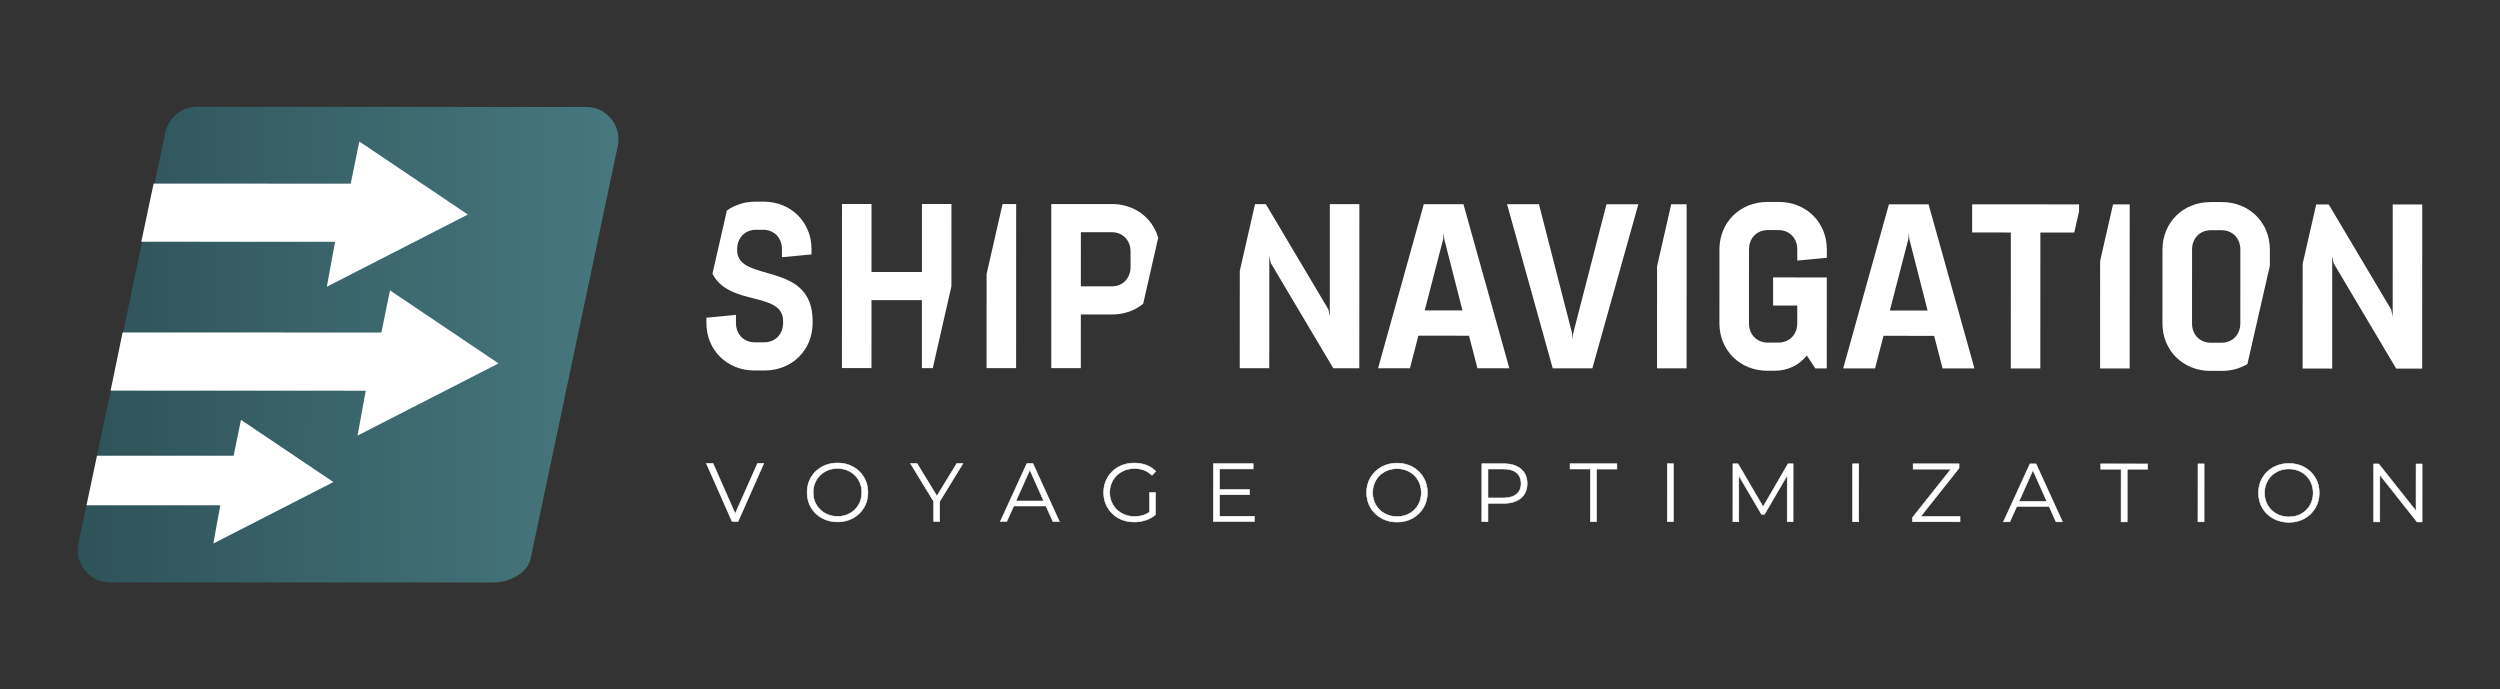 <?xml version="1.0" encoding="utf-8"?>
<!-- Generator: Adobe Illustrator 21.0.0, SVG Export Plug-In . SVG Version: 6.00 Build 0)  -->
<svg version="1.1" xmlns="http://www.w3.org/2000/svg" xmlns:xlink="http://www.w3.org/1999/xlink" x="0px" y="0px"
	 viewBox="0 0 8977.3 2475.5" style="enable-background:new 0 0 8977.3 2475.5;" xml:space="preserve">
<rect x="0" y="0" width="8977.3" height="2475.5" fill="#333333" stroke="none"/>
<style type="text/css">
	.st0{fill:url(#SVGID_1_);}
	.st1{fill:#FFFFFF;}
	.st2{fill:#FFFFFF;stroke:#FFFFFF;stroke-width:2;stroke-miterlimit:10;}
</style>
<g id="background">
</g>
<g id="graphic_elements">
	<g>
		<g>
			
				<linearGradient id="SVGID_1_" gradientUnits="userSpaceOnUse" x1="2220.081" y1="1238.681" x2="278.751" y2="1238.681" gradientTransform="matrix(1 3.178994e-04 -3.178994e-04 1 1.019 -1.317)">
				<stop  offset="0" style="stop-color:#47787F"/>
				<stop  offset="1" style="stop-color:#2E5258"/>
			</linearGradient>
			<path class="st0" d="M593.6,475.7l-312,1475.6c-15.2,72.1,39.8,140,113.5,140l1377.3,0.4c54.3,0,121.1-32,133-85l312.6-1481.2
				c16.3-72.5-38.8-141.5-113.1-141.5l-1397.7-0.4C652.3,383.7,605,422.1,593.6,475.7z"/>
			<polygon class="st1" points="551.6,659.3 1259.4,659.5 1290.3,508.1 1679.9,770.4 1173.7,1029.6 1203.2,868.3 507.4,868.1 			"/>
			<polygon class="st1" points="348.3,1636.4 839,1636.6 865.3,1507.6 1197.2,1731 766,1951.8 791.1,1814.5 310.7,1814.3 			"/>
			<polygon class="st1" points="440.3,1193.8 1369.5,1194.1 1400.4,1042.7 1790.1,1305 1283.9,1564.2 1313.4,1403 397.2,1402.7 			
				"/>
		</g>
		<g>
			<g>
				<path class="st1" d="M4948.5,1322.4l164.3-589.2l142.3,0l164.8,589.3l-114.5,0l-30.3-117l-181.8-0.1l-30.3,117L4948.5,1322.4z
					 M5116.1,1114.5l135.5,0l-65.6-256.8l-1.7-21.9l-1.7,21.9L5116.1,1114.5z"/>
				<path class="st1" d="M5526.2,733.3l119.4,464.7l1.7,21.9l1.7-21.9l119.7-464.6l114.5,0l-165.2,589.2l-142.3,0l-164-589.3
					L5526.2,733.3z"/>
				<path class="st1" d="M6367.1,996.2l192.8,0.1l-0.1,326.6l-41.2,0l-30.3-46.3c-27.8,34.5-67.4,54.7-117,54.7l-25.3,0
					c-97.6,0-171.7-73.3-171.7-170.1l0.1-266c0-96.8,74.1-170,171.8-170l42.1,0c97.6,0,171.7,73.3,171.7,170.1l0,30.3l-106.1,10.1
					l0-40.4c0-39.6-27.8-69-67.3-69.1l-38.7,0c-39.6,0-67.4,29.4-67.4,69l-0.1,266c0,39.6,27.8,69,67.3,69l38.7,0
					c39.6,0,67.4-29.4,67.4-69l0-64l-86.7,0L6367.1,996.2z"/>
				<path class="st1" d="M6618.7,1322.9L6783,733.7l142.3,0l164.8,589.3l-114.5,0l-30.3-117l-181.8-0.1l-30.3,117L6618.7,1322.9z
					 M6786.3,1115l135.5,0l-65.6-256.8l-1.7-21.9l-1.7,21.9L6786.3,1115z"/>
				<path class="st1" d="M2647.1,899.1l0-5c0-39.6,27.8-69,67.4-69l26.1,0c39.6,0,67.3,29.5,67.3,69.1l0,29.5l106.1-10.1l0-19.4
					c0-96.8-74-170.1-171.7-170.1l-29.5,0c-39.1,0-74.4,11.7-102.7,32l-51.7,226.9c59.8,117.9,253.7,62.8,253.6,169.6l0,7.6
					c0,39.6-27.8,69-67.4,69l-34.5,0c-39.6,0-67.3-29.5-67.3-69l0-29.5l-106.1,10.1l0,19.4c0,96.8,74,170.1,171.7,170.1l37.9,0
					c97.6,0,171.7-73.2,171.8-170l0-7.6C2918.2,933.7,2647.1,1017.8,2647.1,899.1z"/>
				<polygon class="st1" points="3310.4,1321.9 3349.5,1321.9 3416.5,1027.9 3416.6,732.6 3310.6,732.6 3310.5,976.7 3129.5,976.7 
					3129.6,732.5 3023.5,732.5 3023.3,1321.8 3129.4,1321.8 3129.5,1077.7 3310.4,1077.7 				"/>
				<polygon class="st1" points="3542.8,983.8 3542.7,1321.9 3648.8,1322 3649,732.7 3600.1,732.7 				"/>
				<path class="st1" d="M4159,854c-20.3-71.5-84.6-121.1-165-121.2l-218.9-0.1L3775,1322l106.1,0l0.1-192.8l112.8,0
					c43,0,81.5-14.2,111.1-38.4L4159,854z M3992.3,1028.3l-111.1,0l0.1-194.5l111.1,0c39.6,0,67.3,29.5,67.3,69.1l0,56.4
					C4059.7,998.8,4031.9,1028.3,3992.3,1028.3z"/>
				<polygon class="st1" points="4775.3,733.1 4775.2,1136.3 4770.1,1111 4545.5,733 4506.7,733 4452,972.9 4451.8,1322.2 
					4557.9,1322.3 4558,919 4563.1,944.3 4787.7,1322.3 4881.2,1322.4 4881.4,733.1 				"/>
				<polygon class="st1" points="5950.4,956.1 5950.3,1322.7 6056.4,1322.7 6056.5,733.5 6001.2,733.5 				"/>
				<polygon class="st1" points="7326.6,1323.1 7326.8,834.9 7448.5,834.9 7465.7,759.3 7465.7,733.9 7081.9,733.8 7081.8,834.8 
					7220.7,834.9 7220.6,1323.1 				"/>
				<polygon class="st1" points="7541.4,937 7541.3,1323.2 7647.4,1323.2 7647.6,734 7587.7,734 				"/>
				<path class="st1" d="M8150.9,954.1l0-58.3c0-96.8-74-170.1-171.7-170.1l-42.1,0c-97.6,0-171.7,73.2-171.8,170l-0.1,266
					c0,96.8,74,170.1,171.7,170.1l42.1,0c34,0,65.2-8.9,91.3-24.6L8150.9,954.1z M7977.4,1230.7l-38.7,0c-39.6,0-67.3-29.5-67.3-69
					l0.1-266c0-39.6,27.8-69,67.4-69l38.7,0c39.6,0,67.3,29.5,67.3,69.1l-0.1,266C8044.7,1201.3,8016.9,1230.8,7977.4,1230.7z"/>
				<polygon class="st1" points="8592.1,734.3 8591.9,1137.5 8586.9,1112.2 8362.3,734.2 8317.3,734.2 8268.7,946.9 8268.6,1323.4 
					8374.7,1323.5 8374.8,920.2 8379.9,945.5 8604.5,1323.5 8697.9,1323.6 8698.1,734.3 				"/>
			</g>
			<g>
				<path class="st2" d="M2742.6,1664.2l-92.2,208l-21.7,0l-92.1-208.1l23.8,0l79.6,180.7l80.3-180.7L2742.6,1664.2z"/>
				<path class="st2" d="M2951.6,1860.3c-16.7-9.2-29.8-21.9-39.2-37.9c-9.4-16.1-14.1-34.1-14.1-54.1c0-20,4.7-38,14.1-54.1
					c9.4-16,22.5-28.7,39.2-37.9c16.7-9.2,35.4-13.8,56-13.8c20.6,0,39.2,4.6,55.7,13.7c16.5,9.1,29.6,21.8,39.1,37.9
					c9.5,16.2,14.3,34.2,14.3,54.2c0,20-4.8,38.1-14.3,54.2c-9.5,16.1-22.5,28.8-39.1,37.9c-16.6,9.1-35.1,13.7-55.7,13.7
					C2987,1874.1,2968.3,1869.5,2951.6,1860.3z M3052.2,1843.3c13.3-7.4,23.7-17.7,31.2-30.9c7.5-13.2,11.3-27.9,11.3-44.1
					c0-16.2-3.8-31-11.3-44.1c-7.5-13.2-17.9-23.5-31.2-30.9c-13.3-7.4-28.1-11.2-44.6-11.2c-16.5,0-31.4,3.7-44.7,11.1
					s-23.9,17.7-31.5,30.9c-7.6,13.2-11.4,27.9-11.4,44.1c0,16.2,3.8,31,11.4,44.1c7.6,13.2,18.1,23.5,31.5,30.9
					c13.4,7.4,28.3,11.2,44.7,11.2C3024.1,1854.5,3038.9,1850.8,3052.2,1843.3z"/>
				<path class="st2" d="M3374.4,1800.5l0,71.9l-21.7,0l0-71.9l-83.2-136.1l23.5,0l71.3,116.8l71.4-116.8l22,0L3374.4,1800.5z"/>
				<path class="st2" d="M3756,1817l-115.9,0l-25,55.6l-22.9,0l95.2-208l21.7,0l95,208.1l-23.2,0L3756,1817z M3748,1799.1
					l-49.9-111.8l-50,111.7L3748,1799.1z"/>
				<path class="st2" d="M4128.1,1768.6l21.1,0l0,79.4c-9.7,8.5-21.2,15.1-34.5,19.6c-13.3,4.6-27.2,6.8-41.9,6.8
					c-20.8,0-39.5-4.6-56.2-13.7c-16.6-9.1-29.7-21.8-39.2-37.9c-9.5-16.1-14.3-34.2-14.3-54.2c0-20,4.8-38.1,14.3-54.2
					c9.5-16.1,22.6-28.8,39.2-37.9c16.6-9.1,35.5-13.7,56.5-13.7c15.8,0,30.4,2.5,43.7,7.6c13.3,5.1,24.5,12.5,33.6,22.4l-13.7,14
					c-16.4-16.2-37.3-24.4-62.7-24.4c-16.8,0-32.1,3.7-45.6,11.1c-13.6,7.4-24.2,17.7-32,30.9c-7.7,13.2-11.6,27.9-11.6,44.1
					c0,16.2,3.9,30.9,11.6,44c7.7,13.1,18.3,23.4,31.8,30.9c13.5,7.5,28.6,11.3,45.5,11.3c21.4,0,39.5-5.3,54.4-16L4128.1,1768.6z"
					/>
				<path class="st2" d="M4504.3,1853.8l0,19l-147.1,0l0.1-208l142.7,0l0,19l-120.7,0l0,74l107.6,0l0,18.7l-107.6,0l0,77.3
					L4504.3,1853.8z"/>
				<path class="st2" d="M4960.7,1860.9c-16.7-9.2-29.8-21.9-39.2-37.9c-9.4-16.1-14.1-34.1-14.1-54.1c0-20,4.7-38,14.1-54.1
					c9.4-16,22.5-28.7,39.2-37.9c16.7-9.2,35.4-13.8,56-13.8c20.6,0,39.2,4.6,55.7,13.7c16.5,9.1,29.6,21.8,39.1,37.9
					c9.5,16.2,14.3,34.2,14.2,54.2c0,20-4.8,38.1-14.3,54.2c-9.5,16.1-22.6,28.8-39.1,37.9c-16.5,9.1-35.1,13.7-55.7,13.7
					S4977.4,1870.1,4960.7,1860.9z M5061.3,1844c13.3-7.4,23.7-17.7,31.2-30.9c7.5-13.2,11.3-27.9,11.3-44.1
					c0-16.2-3.8-31-11.3-44.1c-7.5-13.2-17.9-23.5-31.2-30.9c-13.3-7.4-28.1-11.2-44.6-11.2c-16.4,0-31.4,3.7-44.7,11.1
					s-23.9,17.7-31.5,30.9c-7.6,13.2-11.5,27.9-11.5,44.1c0,16.2,3.8,31,11.4,44.1c7.6,13.2,18.1,23.5,31.5,30.9
					c13.4,7.4,28.3,11.2,44.7,11.2C5033.2,1855.1,5048,1851.4,5061.3,1844z"/>
				<path class="st2" d="M5461.4,1684.1c15.1,12.7,22.6,30.1,22.6,52.3c0,22.2-7.5,39.6-22.6,52.2c-15.1,12.6-35.9,18.9-62.4,18.9
					l-55.9,0l0,65.7l-22,0l0.1-208l77.9,0C5425.5,1665,5446.3,1671.4,5461.4,1684.1z M5445.6,1774.6c10.9-9,16.4-21.7,16.4-38.2
					c0-16.8-5.4-29.8-16.3-38.8c-10.9-9-26.7-13.5-47.3-13.5l-55.3,0l0,104l55.3,0C5418.9,1788.1,5434.7,1783.6,5445.6,1774.6z"/>
				<path class="st2" d="M5711,1684.2l-73.1,0l0-19l168.2,0.1l0,19l-73.1,0l-0.1,189l-22,0L5711,1684.2z"/>
				<path class="st2" d="M5987.1,1665.2l22,0l-0.1,208l-22,0L5987.1,1665.2z"/>
				<path class="st2" d="M6438.9,1665.4l-0.1,208l-21.1,0l0.1-166.4l-81.8,140l-10.4,0l-81.7-139.1l-0.1,165.5l-21.1,0l0.1-208
					l18.1,0l90.3,154.3l89.5-154.2L6438.9,1665.4z"/>
				<path class="st2" d="M6652.6,1665.4l22,0l-0.1,208l-22,0L6652.6,1665.4z"/>
				<path class="st2" d="M7038.3,1854.6l0,19l-170.6-0.1l0-15.2l138-173.8l-135.8,0l0-19l164.9,0.1l0,15.2l-137.7,173.8
					L7038.3,1854.6z"/>
				<path class="st2" d="M7358.1,1818.1l-115.9,0l-25,55.6l-22.9,0l95.2-208l21.7,0l95,208.1l-23.2,0L7358.1,1818.1z M7350,1800.3
					l-49.9-111.8l-50,111.7L7350,1800.3z"/>
				<path class="st2" d="M7616.7,1684.8l-73.1,0l0-19l168.2,0.1l0,19l-73.1,0l-0.1,189l-22,0L7616.7,1684.8z"/>
				<path class="st2" d="M7892.8,1665.8l22,0l-0.1,208l-22,0L7892.8,1665.8z"/>
				<path class="st2" d="M8163.3,1861.9c-16.7-9.2-29.8-21.9-39.2-37.9c-9.4-16.1-14.1-34.1-14.1-54.1c0-20,4.7-38,14.1-54.1
					c9.4-16,22.5-28.7,39.2-37.9c16.7-9.2,35.4-13.8,56-13.8c20.6,0,39.2,4.6,55.7,13.7c16.5,9.1,29.6,21.8,39.1,37.9
					c9.5,16.2,14.3,34.2,14.2,54.2c0,20-4.8,38.1-14.3,54.2c-9.5,16.1-22.5,28.8-39.1,37.9c-16.5,9.1-35.1,13.7-55.7,13.7
					C8198.7,1875.7,8180.1,1871.1,8163.3,1861.9z M8263.9,1845c13.3-7.4,23.7-17.7,31.2-30.9c7.5-13.2,11.3-27.9,11.3-44.1
					c0-16.2-3.8-31-11.3-44.1c-7.5-13.2-17.9-23.5-31.2-30.9c-13.3-7.4-28.1-11.2-44.6-11.2c-16.5,0-31.4,3.7-44.7,11.1
					c-13.4,7.4-23.9,17.7-31.5,30.9c-7.6,13.2-11.5,27.9-11.5,44.1c0,16.2,3.8,31,11.4,44.1c7.6,13.2,18.1,23.5,31.5,30.9
					c13.4,7.4,28.3,11.2,44.7,11.2C8235.8,1856.1,8250.6,1852.4,8263.9,1845z"/>
				<path class="st2" d="M8697.6,1666.1l-0.1,208l-18.1,0l-133.7-168.9l-0.1,168.8l-22,0l0.1-208l18.1,0l134,168.9l0.1-168.8
					L8697.6,1666.1z"/>
			</g>
		</g>
	</g>
</g>
</svg>
